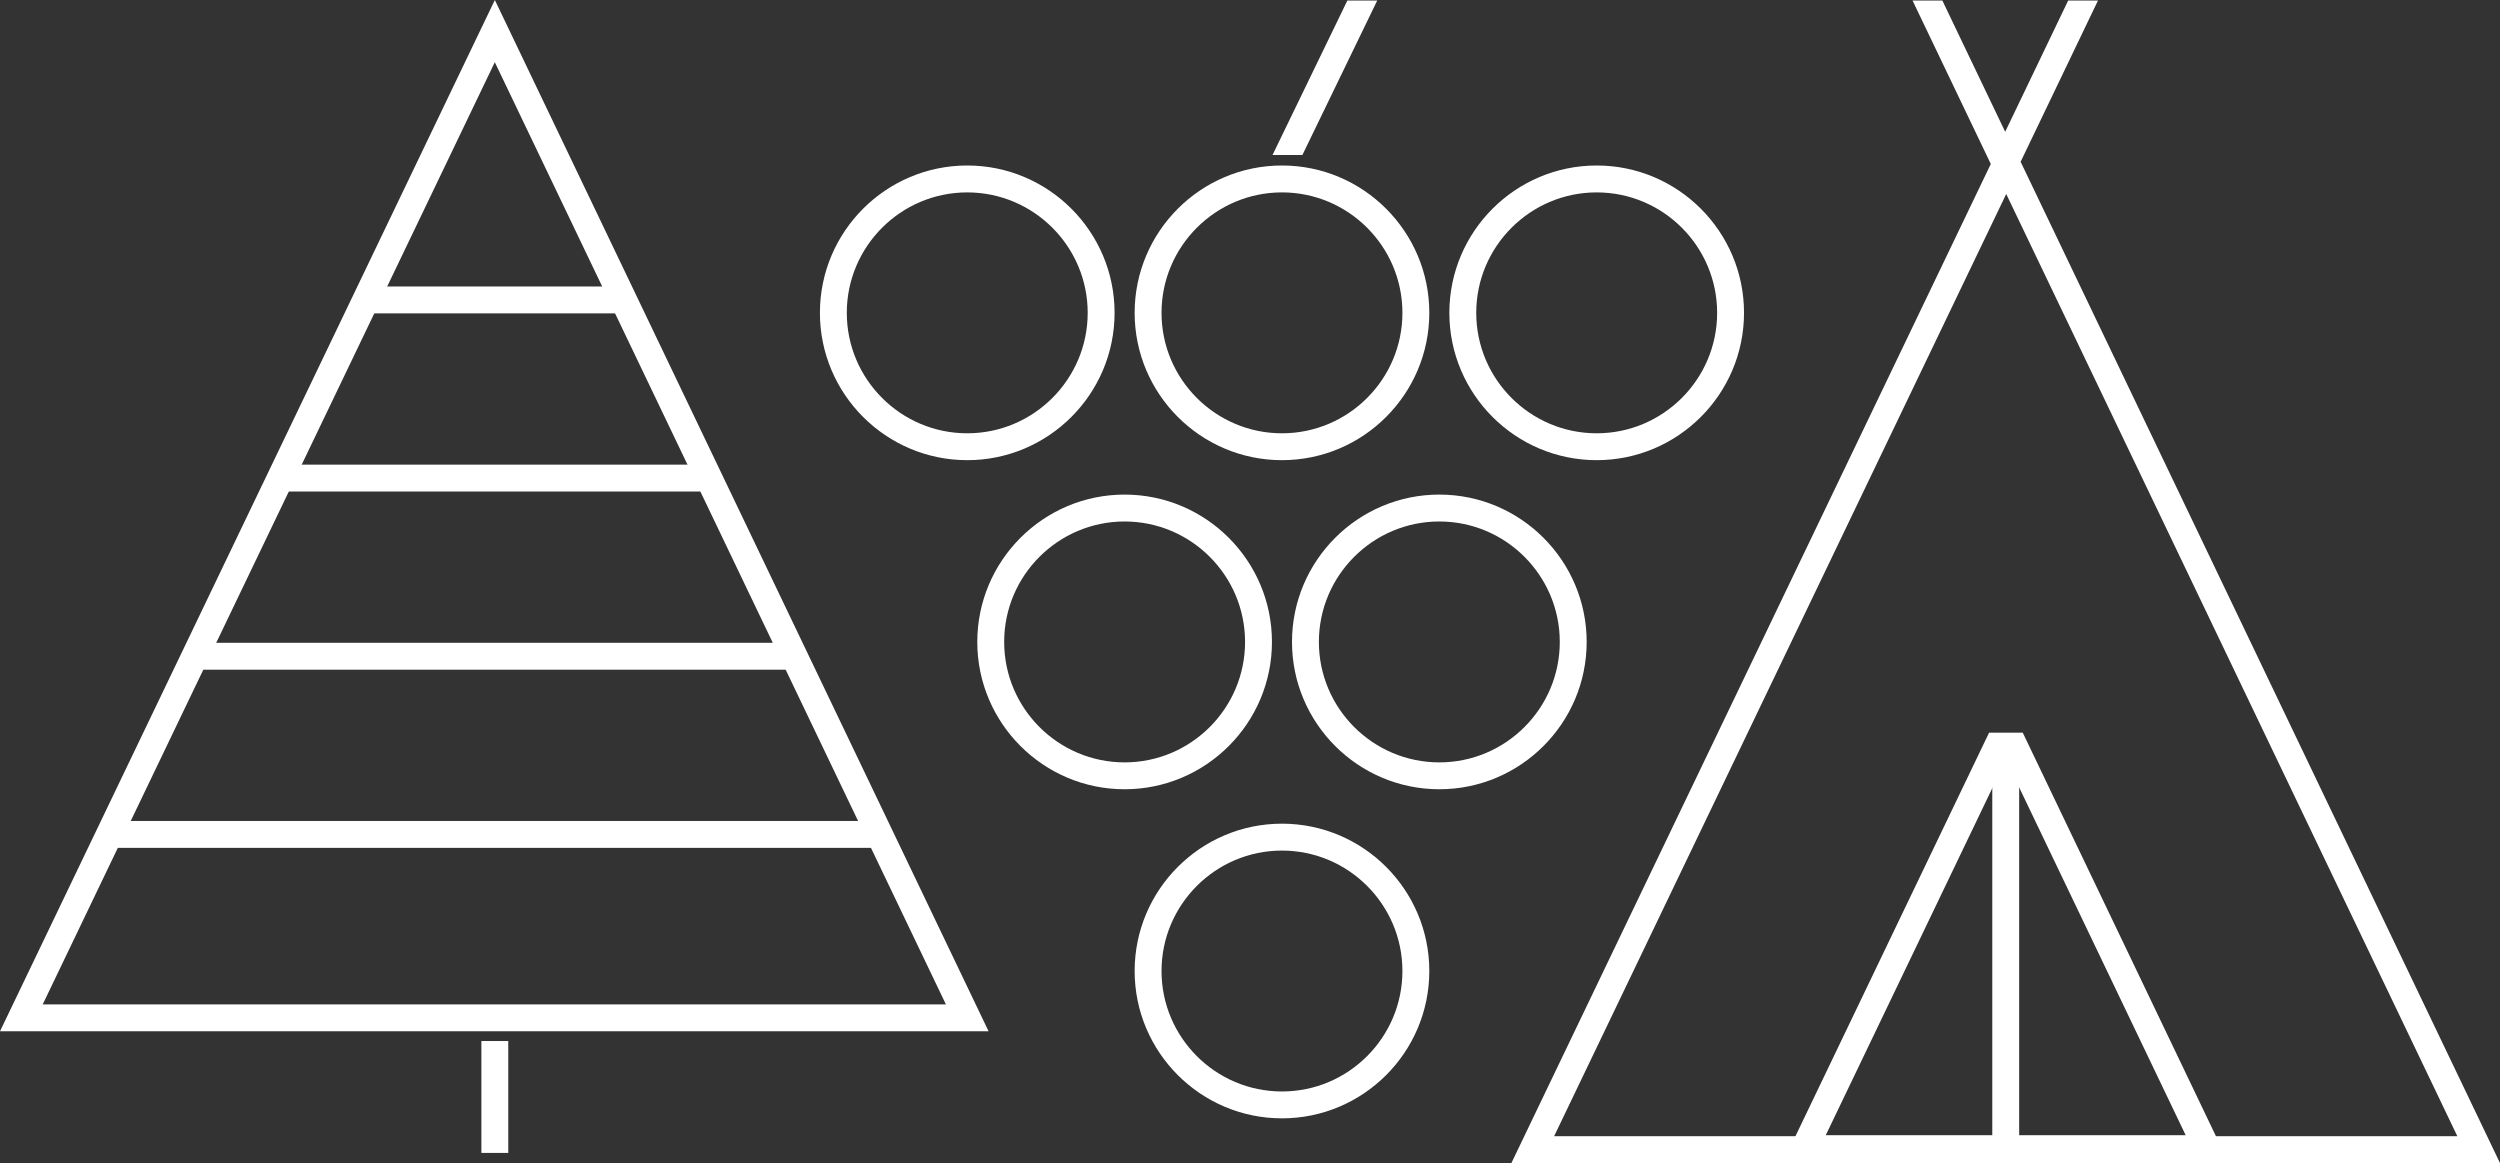 <?xml version="1.0" encoding="UTF-8"?>
<svg id="Layer_2" data-name="Layer 2" xmlns="http://www.w3.org/2000/svg" viewBox="0 0 1580.96 735.5">
  <rect x="0" y="0" width="1580.96" height="735.5" fill="#333333" stroke="none"/>
  <defs>
    <style>
      .cls-1 {
        fill: #fff;
      }
    </style>
  </defs>
  <g id="Layer_1-2" data-name="Layer 1">
    <path class="cls-1" d="M611.67,291c-51.37,0-93.17-41.79-93.17-93.17s41.79-93.17,93.17-93.17,93.17,41.79,93.17,93.17-41.79,93.17-93.17,93.17Zm0-169.33c-42,0-76.17,34.17-76.17,76.17s34.17,76.17,76.17,76.17,76.17-34.17,76.17-76.17-34.17-76.17-76.17-76.17Z"/>
    <path class="cls-1" d="M810.7,291c-51.37,0-93.17-41.79-93.17-93.17s41.79-93.17,93.17-93.17,93.17,41.79,93.17,93.17-41.79,93.17-93.17,93.17Zm0-169.33c-42,0-76.17,34.17-76.17,76.17s34.17,76.17,76.17,76.17,76.17-34.17,76.17-76.17-34.17-76.17-76.17-76.17Z"/>
    <path class="cls-1" d="M810.7,707.22c-51.37,0-93.17-41.79-93.17-93.17s41.79-93.17,93.17-93.17,93.17,41.79,93.17,93.17-41.79,93.17-93.17,93.17Zm0-169.33c-42,0-76.17,34.17-76.17,76.17s34.17,76.17,76.17,76.17,76.17-34.17,76.17-76.17-34.17-76.17-76.17-76.17Z"/>
    <path class="cls-1" d="M1009.72,291c-51.37,0-93.17-41.79-93.17-93.17s41.79-93.17,93.17-93.17,93.17,41.79,93.17,93.17-41.79,93.17-93.17,93.17Zm0-169.33c-42,0-76.17,34.17-76.17,76.17s34.17,76.17,76.17,76.17,76.17-34.17,76.17-76.17-34.17-76.17-76.17-76.17Z"/>
    <path class="cls-1" d="M711.19,499.11c-51.37,0-93.17-41.79-93.17-93.17s41.79-93.17,93.17-93.17,93.17,41.79,93.17,93.17-41.79,93.17-93.17,93.17Zm0-169.33c-42,0-76.17,34.17-76.17,76.17s34.17,76.17,76.17,76.17,76.17-34.17,76.17-76.17-34.17-76.17-76.17-76.17Z"/>
    <path class="cls-1" d="M910.21,499.11c-51.37,0-93.17-41.79-93.17-93.17s41.79-93.17,93.17-93.17,93.17,41.79,93.17,93.17-41.79,93.17-93.17,93.17Zm0-169.33c-42,0-76.17,34.17-76.17,76.17s34.17,76.17,76.17,76.17,76.17-34.17,76.17-76.17-34.17-76.17-76.17-76.17Z"/>
    <polygon class="cls-1" points="852.05 .33 804.73 98 823.62 98 870.94 .33 852.05 .33"/>
    <rect class="cls-1" x="304.42" y="658.33" width="17" height="70.75"/>
    <rect class="cls-1" x="1259.89" y="471.89" width="17" height="257.19"/>
    <path class="cls-1" d="M625.17,652.17H0L312.93,0l312.24,652.17ZM27.01,635.17H598.18L312.91,39.33,27.01,635.17Z"/>
    <path class="cls-1" d="M1279.16,463.34h-21.3l-130.3,271.54h281.61l-130.01-271.54Zm-10.65,17.11l113.67,237.43h-227.6l113.93-237.43Z"/>
    <path class="cls-1" d="M1580.96,735.5L1277.81,102.31,1326.73,.34h-18.85l-39.83,83L1228.32,.34h-18.85l49.48,103.35-303.17,631.81h625.17Zm-598.15-17L1268.7,122.67l285.27,595.83H982.8Z"/>
    <rect class="cls-1" x="232.55" y="181.17" width="160.07" height="17"/>
    <rect class="cls-1" x="176.92" y="293.83" width="271.33" height="17"/>
    <rect class="cls-1" x="122.98" y="406.5" width="379.21" height="17"/>
    <rect class="cls-1" x="70.19" y="519.17" width="484.8" height="17"/>
  </g>
</svg>